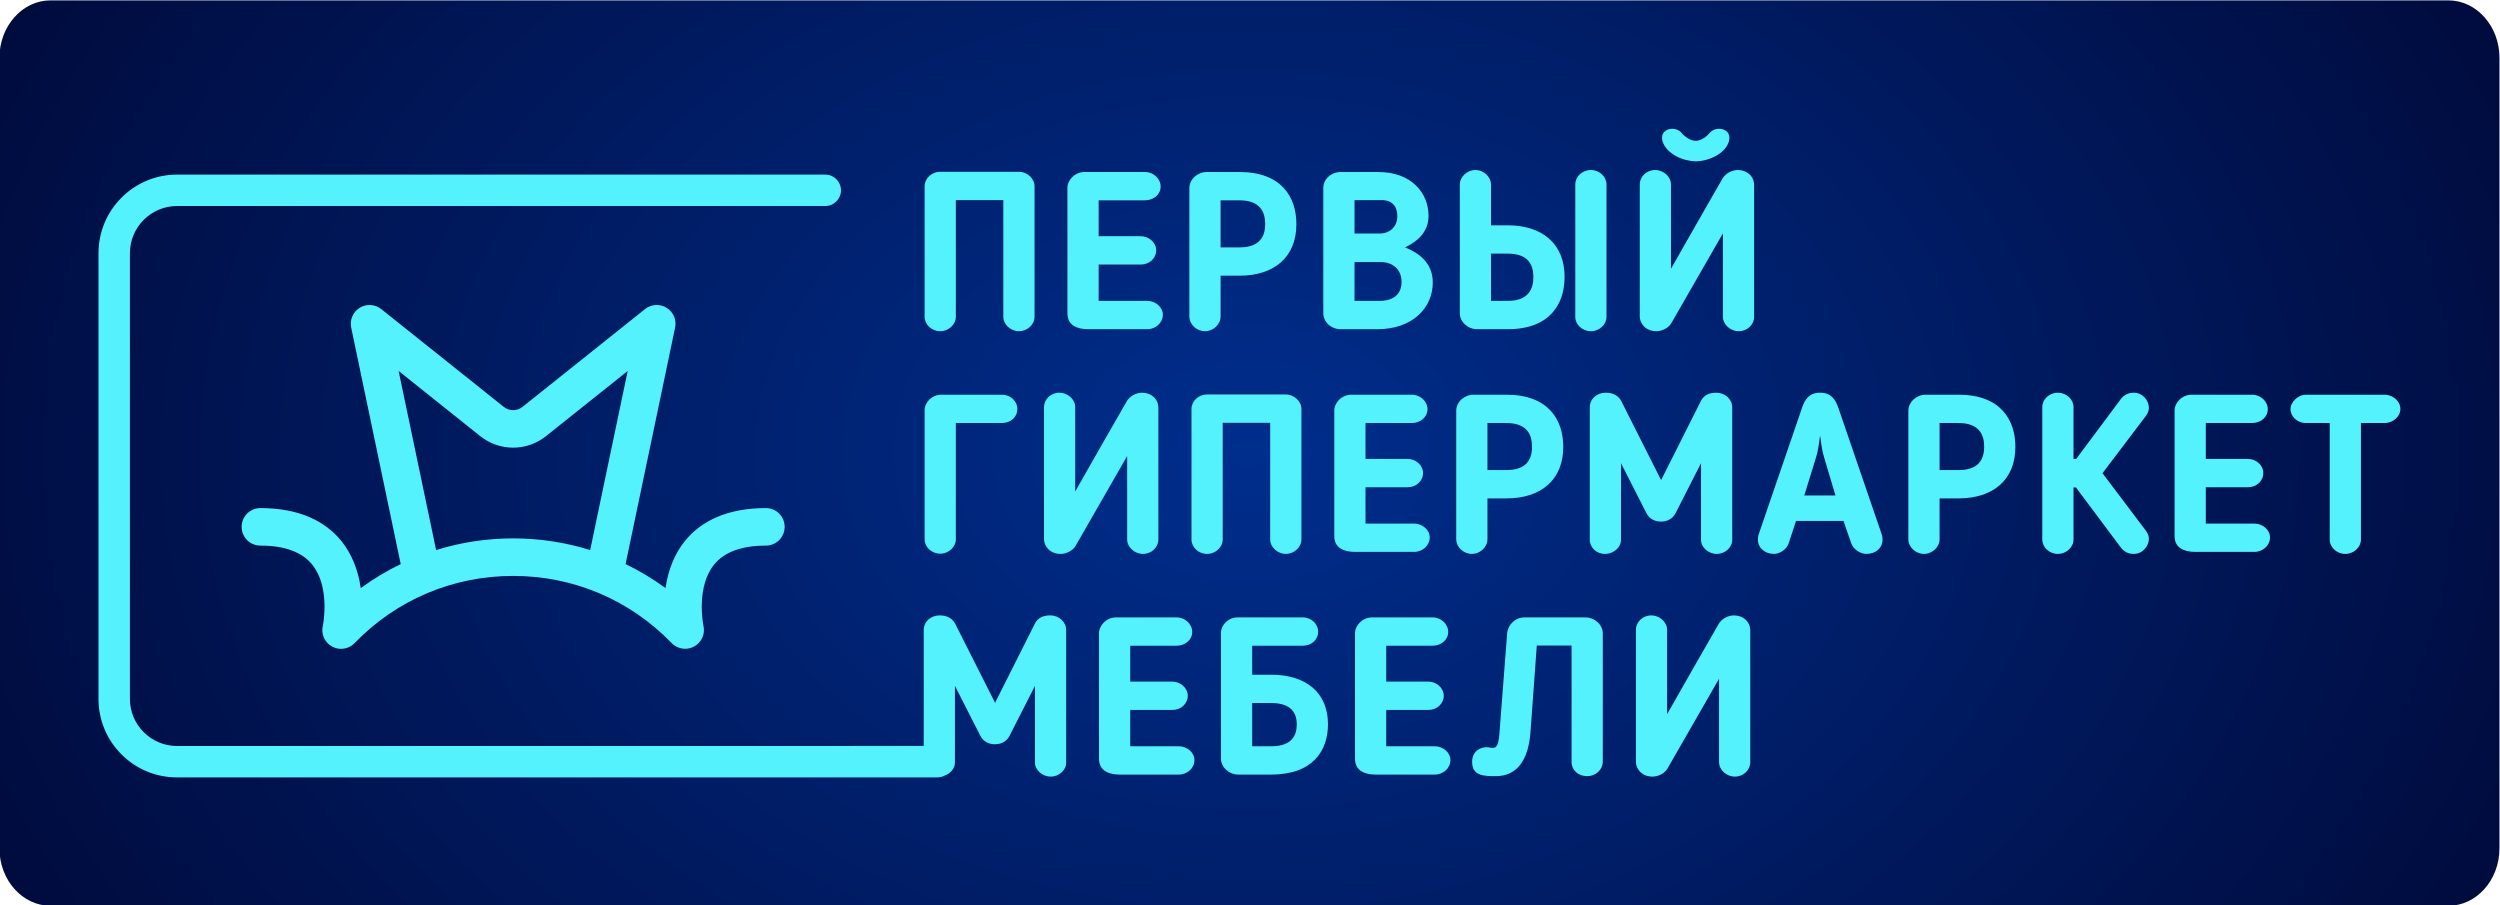 <?xml version="1.0" encoding="UTF-8"?>
<!DOCTYPE svg PUBLIC "-//W3C//DTD SVG 1.1//EN" "http://www.w3.org/Graphics/SVG/1.1/DTD/svg11.dtd">
<!-- Creator: CorelDRAW 2020 (64-Bit) -->
<svg xmlns="http://www.w3.org/2000/svg" xml:space="preserve" width="185mm" height="67mm" version="1.1" style="shape-rendering:geometricPrecision; text-rendering:geometricPrecision; image-rendering:optimizeQuality; fill-rule:evenodd; clip-rule:evenodd"
viewBox="0 0 18500 6700"
 xmlns:xlink="http://www.w3.org/1999/xlink"
 xmlns:xodm="http://www.corel.com/coreldraw/odm/2003">
 <defs>
  <style type="text/css">
   <![CDATA[
    .fil1 {fill:#54F2FD;fill-rule:nonzero}
    .fil0 {fill:url(#id0)}
   ]]>
  </style>
  <radialGradient width="185" height="67" id="id0" gradientUnits="userSpaceOnUse" gradientTransform="matrix(1.236 -0 -0 0.892 -2179 361)" cx="9245.93" cy="3352.8" r="9250" fx="9245.93" fy="3352.8">
   <stop offset="0" style="stop-opacity:1; stop-color:#002E8D"/>
   <stop offset="1" style="stop-opacity:1; stop-color:#000734"/>
  </radialGradient>
 </defs>
 <g id="Слой_x0020_1">
  <path class="fil0" d="M373.44 2.8l17744.96 0c207.66,0 377.53,190.79 377.53,424.01l0 5851.98c0,233.23 -169.87,424.01 -377.53,424.01l-17744.96 0c-207.66,0 -377.51,-190.78 -377.51,-424.01l0 -5851.98c0,-233.22 169.85,-424.01 377.51,-424.01z"/>
  <path class="fil1" d="M5667.66 4037.48c76.67,0 138.82,-62.15 138.82,-138.83 0,-76.67 -62.15,-138.83 -138.82,-138.83 -137.72,0 -259.64,22.37 -362.36,66.48 -95.95,41.19 -176.17,101.47 -238.46,179.14 -74.34,92.7 -122.59,211.05 -141.88,346.44 -92.82,-67.98 -191.57,-127.32 -295.7,-177.67l366.52 -1749.95c12.01,-57.31 -13.24,-115.99 -63.09,-146.68 -49.86,-30.7 -113.62,-26.81 -159.39,9.71l-906.33 723.34c-41.03,32.75 -98.34,32.75 -139.38,0l-906.34 -723.34c-45.76,-36.52 -109.51,-40.41 -159.38,-9.71 -49.86,30.69 -75.1,89.37 -63.1,146.68l366.54 1749.97c-104.15,50.35 -202.89,109.71 -295.71,177.68 -19.28,-135.4 -67.54,-253.76 -141.89,-346.47 -62.28,-77.67 -142.51,-137.95 -238.45,-179.14 -102.73,-44.11 -224.65,-66.48 -362.36,-66.48 -76.67,0 -138.82,62.16 -138.82,138.83 0,76.68 62.15,138.83 138.82,138.83 179.01,0 308.02,47.35 383.48,140.76 135.73,168.02 80.29,444.66 78.35,454.04 -13.84,60.67 14.48,122.65 69.17,152.38 20.7,11.24 43.3,16.7 65.74,16.7 36.91,0 73.41,-14.74 100.38,-42.57 310.47,-320.53 727.15,-497.06 1173.28,-497.06 445.12,0 860.92,175.73 1171.18,494.87 29.49,31.75 73.23,49.06 119.04,43.34 52.22,-6.52 96.26,-42.01 113.74,-91.66 8.97,-25.48 10.14,-52.46 4.21,-77.79 -4.47,-22.73 -52.67,-288.4 77.99,-451.35 75.38,-93.99 204.64,-141.66 384.2,-141.66zm7163.96 516.5c-44.55,0 -89.1,24.75 -112.2,61.04 -146.83,254.08 -230.98,404.22 -382.77,669.86l0 -623.66c0,-57.74 -54.44,-107.24 -117.16,-107.24 -64.32,0 -113.82,49.5 -113.82,107.24l0 973.45c0,61.04 49.5,112.18 122.08,112.18 42.9,0 89.1,-23.1 110.53,-57.75l382.78 -666.55 0 617.06c0,57.75 54.45,107.24 117.14,107.24 64.35,0 113.85,-49.49 113.85,-107.24l0 -973.44c0,-64.36 -51.13,-112.19 -120.43,-112.19zm-1099.69 14.85l-450.42 0c-69.3,0 -123.75,54.43 -128.7,118.79l-57.74 747.41c-4.95,65.99 -18.16,98.99 -44.55,98.99l-9.9 0c-14.84,0 -23.08,-4.95 -36.3,-4.95 -56.09,0 -110.53,33 -110.53,108.89 0,103.94 85.78,105.6 174.87,105.6 165.01,0 239.23,-130.35 255.74,-311.84l47.84 -655.01 257.39 0 0 862.9c0,59.4 49.5,103.95 115.49,103.95 61.06,0 112.22,-44.55 115.5,-102.29l0 -953.65c0,-64.36 -59.39,-118.79 -128.69,-118.79zm-1114.21 953.64l-359.65 0 0 -268.93 311.81 0c64.35,0 113.85,-46.2 113.85,-105.6 0,-59.39 -56.1,-103.95 -113.85,-103.95l-311.81 0 0 -265.64 343.18 0c62.69,0 115.48,-42.88 115.48,-102.29 0,-57.74 -52.79,-107.23 -115.48,-107.23l-447.14 0c-72.58,0 -127.03,59.38 -127.03,117.13l0 928.91c0,89.08 72.59,117.13 153.42,117.13l437.22 0c62.72,0 115.51,-47.85 115.51,-107.23 0,-56.1 -54.45,-102.3 -115.51,-102.3zm-1211.38 -529.62l-140.22 0 0 -214.5 374.5 0c64.35,0 113.85,-44.54 113.85,-103.93 0,-56.1 -49.5,-105.59 -113.85,-105.59l-481.77 0c-70.94,0 -123.74,57.74 -123.74,113.83l0 930.55c0,64.35 59.39,118.79 128.7,118.79l242.53 0c310.2,0 420.73,-178.18 420.73,-372.87 0,-235.94 -164.99,-366.28 -420.73,-366.28zm0 529.62l0 0 -140.22 0 0 -320.08 140.22 0c123.75,0 189.73,51.15 189.73,158.38 0,79.2 -34.65,161.7 -189.73,161.7zm-682.91 0l-359.67 0 0 -268.93 311.82 0c64.35,0 113.85,-46.2 113.85,-105.6 0,-59.39 -56.1,-103.95 -113.85,-103.95l-311.82 0 0 -265.64 343.17 0c62.69,0 115.49,-42.88 115.49,-102.29 0,-57.74 -52.8,-107.23 -115.49,-107.23l-447.12 0c-72.59,0 -127.04,59.38 -127.04,117.13l0 928.91c0,89.08 72.59,117.13 153.43,117.13l437.23 0c62.7,0 115.49,-47.85 115.49,-107.23 0,-56.1 -54.44,-102.3 -115.49,-102.3zm-952.34 -968.49c-46.21,0 -90.75,14.85 -113.85,62.69l-293.68 584.07 -293.68 -582.42c-21.45,-42.9 -62.7,-64.34 -115.5,-64.34 -67.64,0 -118.79,46.19 -118.79,108.88l0 857.28 -5525.36 0.15c-93.16,0 -180.75,-36.27 -246.63,-102.14 -65.87,-65.88 -102.15,-153.47 -102.15,-246.62l0 -3298.14c0,-192.31 156.45,-348.77 348.76,-348.77l4796.79 0c64.21,0 116.27,-52.04 116.27,-116.25 0,-64.2 -52.06,-116.25 -116.27,-116.25l-4796.79 0c-320.52,0 -581.28,260.76 -581.28,581.27l0 3298.14c0,155.27 60.47,301.24 170.27,411.03 109.79,109.78 255.77,170.25 411.03,170.25l5626.05 -0.16c18.85,0 36.59,-4.58 52.34,-12.54 44.94,-15 77.96,-53.55 77.96,-97.2l0 -567.57 188.09 369.58c21.46,42.9 62.69,62.69 107.24,62.69 46.21,0 87.45,-19.79 108.9,-62.69l188.09 -369.58 0 567.57c0,56.1 54.45,103.94 117.14,103.94 61.05,0 113.84,-47.84 113.84,-103.94l0 -980.05c0,-59.38 -51.15,-108.88 -118.79,-108.88zm9874.69 -1633.12l-580.76 0c-64.35,0 -115.48,59.4 -115.48,105.6 0,56.1 49.49,103.94 115.48,103.94l174.91 0 0 862.9c0,56.09 51.12,105.6 115.48,105.6 62.69,0 115.5,-49.51 115.5,-105.6l0 -862.9 174.87 0c62.7,0 117.15,-47.84 117.15,-103.94 0,-59.4 -57.74,-105.6 -117.15,-105.6zm-963.21 953.64l-359.7 0 0 -268.93 311.85 0c64.32,0 113.83,-46.19 113.83,-105.59 0,-59.4 -56.09,-103.95 -113.83,-103.95l-311.85 0 0 -265.63 343.19 0c62.68,0 115.5,-42.89 115.5,-102.3 0,-57.74 -52.82,-107.24 -115.5,-107.24l-447.13 0c-72.6,0 -127.04,59.4 -127.04,117.15l0 928.89c0,89.09 72.58,117.14 153.45,117.14l437.23 0c62.69,0 115.47,-47.86 115.47,-107.24 0,-56.1 -54.45,-102.3 -115.47,-102.3zm-780.93 -857.94c0,-47.85 -41.26,-110.54 -112.21,-110.54 -37.95,0 -70.94,14.84 -95.69,47.84l-329.99 442.17 -19.79 0 0 -384.42c0,-56.1 -52.79,-105.59 -115.48,-105.59 -64.36,0 -115.5,49.49 -115.5,105.59l0 980.04c0,57.74 51.14,107.25 115.5,107.25 62.69,0 115.48,-49.51 115.48,-107.25l0 -384.44 18.14 0 331.64 443.83c24.75,33 57.74,47.86 95.69,47.86 70.95,0 112.21,-62.72 112.21,-110.55 0,-16.5 -3.32,-33.01 -18.17,-56.09l-325.04 -430.63 325.04 -428.97c14.85,-23.11 18.17,-39.6 18.17,-56.1zm-1408.54 -95.7l-242.54 0c-69.3,0 -128.7,54.45 -128.7,118.79l0 950.34c0,59.4 54.45,108.91 115.51,108.91 62.69,0 115.48,-51.15 115.48,-108.91l0 -301.93 140.25 0c255.71,0 420.72,-136.94 420.72,-381.13 0,-201.28 -110.56,-386.07 -420.72,-386.07zm0 557.67l0 0 -140.25 0 0 -348.13 140.25 0c155.08,0 189.73,89.1 189.73,174.89 0,118.79 -66,173.24 -189.73,173.24zm-889.17 -460.33c-23.09,-65.99 -56.1,-112.18 -135.3,-112.18 -79.17,0 -112.18,47.84 -133.62,112.18l-321.74 938.81c-3.3,8.23 -4.95,28.03 -4.95,36.29 0,62.69 54.44,105.6 118.8,105.6 39.6,0 92.39,-29.71 108.89,-77.55l54.46 -166.65 351.41 0 57.74 166.65c16.51,46.2 69.3,77.55 112.21,77.55 67.65,0 118.77,-42.91 118.77,-105.6 0,-8.26 -1.63,-28.06 -4.94,-36.29l-321.73 -938.81zm-252.44 648.42l0 0 87.46 -282.14c14.86,-47.85 23.09,-110.54 29.68,-161.69 6.61,51.15 14.85,113.84 29.71,161.69l84.14 282.14 -230.99 0zm-1060.88 193.04c46.18,0 87.43,-19.81 108.89,-62.7l188.08 -369.58 0 567.56c0,56.1 54.44,103.96 117.13,103.96 61.06,0 113.86,-47.86 113.86,-103.96l0 -980.04c0,-59.39 -51.14,-108.88 -118.81,-108.88 -46.17,0 -90.72,14.84 -113.82,62.69l-293.7 584.06 -293.68 -582.41c-21.43,-42.9 -62.69,-64.34 -115.48,-64.34 -67.64,0 -118.79,46.19 -118.79,108.88l0 980.04c0,56.1 49.49,103.96 112.18,103.96 64.35,0 118.8,-47.86 118.8,-103.96l0 -567.56 188.09 369.58c21.44,42.89 62.69,62.7 107.25,62.7zm-1283.48 130.33l0 -301.93 140.23 0c255.74,0 420.72,-136.94 420.72,-381.13 0,-201.28 -110.53,-386.07 -420.72,-386.07l-242.54 0c-69.29,0 -128.68,54.45 -128.68,118.79l0 950.34c0,59.4 54.45,108.91 115.49,108.91 62.68,0 115.5,-51.15 115.5,-108.91zm0 -859.59l0 0 140.23 0c155.08,0 189.73,89.1 189.73,174.89 0,118.79 -65.98,173.24 -189.73,173.24l-140.23 0 0 -348.13zm-542.69 953.64c62.71,0 115.51,-47.86 115.51,-107.24 0,-56.1 -54.46,-102.3 -115.51,-102.3l-359.67 0 0 -268.93 311.83 0c64.34,0 113.85,-46.19 113.85,-105.59 0,-59.4 -56.11,-103.95 -113.85,-103.95l-311.83 0 0 -265.63 343.18 0c62.69,0 115.49,-42.89 115.49,-102.3 0,-57.74 -52.8,-107.24 -115.49,-107.24l-447.12 0c-72.59,0 -127.04,59.4 -127.04,117.15l0 928.89c0,89.09 72.59,117.14 153.43,117.14l437.22 0zm-1416.44 -955.29l351.42 0 0 862.9c0,57.74 54.45,107.25 115.51,107.25 62.68,0 115.48,-49.51 115.48,-107.25l0 -965.19c0,-57.75 -54.45,-107.25 -115.48,-107.25l-582.44 0c-64.33,0 -115.48,49.5 -115.48,107.25l0 965.19c0,57.74 51.15,107.25 115.48,107.25 62.7,0 115.51,-49.51 115.51,-107.25l0 -862.9zm-707.02 862.9c0,57.74 54.46,107.25 117.14,107.25 64.36,0 113.85,-49.51 113.85,-107.25l0 -973.45c0,-64.34 -51.16,-112.18 -120.46,-112.18 -44.55,0 -89.08,24.74 -112.18,61.04 -146.84,254.08 -230.99,404.22 -382.78,669.86l0 -623.66c0,-57.75 -54.45,-107.24 -117.14,-107.24 -64.34,0 -113.85,49.49 -113.85,107.24l0 973.44c0,61.05 49.51,112.2 122.09,112.2 42.91,0 89.1,-23.12 110.56,-57.76l382.77 -666.55 0 617.06zm-1383.29 105.59c62.7,0 115.49,-49.49 115.49,-105.59l0 -861.25 341.53 0c64.35,0 113.84,-44.56 113.84,-103.94 0,-56.1 -49.49,-105.6 -113.84,-105.6l-448.77 0c-70.95,0 -123.75,57.75 -123.75,113.84l0 956.95c0,56.1 51.16,105.59 115.5,105.59zm5902.45 -2839.2c-44.55,0 -89.1,24.75 -112.19,61.05 -146.84,254.07 -230.99,404.21 -382.78,669.85l0 -623.66c0,-57.74 -54.45,-107.24 -117.16,-107.24 -64.33,0 -113.83,49.5 -113.83,107.24l0 973.45c0,61.04 49.5,112.19 122.1,112.19 42.88,0 89.09,-23.1 110.53,-57.75l382.77 -666.56 0 617.07c0,57.74 54.46,107.24 117.15,107.24 64.34,0 113.84,-49.5 113.84,-107.24l0 -973.45c0,-64.35 -51.14,-112.19 -120.43,-112.19zm-311.84 -64.35c89.09,0 219.44,-52.8 245.83,-148.49 16.51,-62.69 -28.04,-92.39 -72.59,-92.39 -29.7,0 -57.74,13.2 -75.9,37.95 -31.33,32.99 -67.64,51.14 -97.34,51.14 -29.71,0 -65.99,-18.15 -99.01,-51.14 -16.47,-24.75 -46.18,-37.95 -74.22,-37.95 -44.54,0 -89.1,29.7 -72.61,92.39 29.7,95.69 156.74,148.49 245.84,148.49zm-1617.1 1242.38l226.04 0c310.18,0 420.71,-184.79 420.71,-387.73 0,-244.18 -164.97,-381.12 -420.71,-381.12l-123.75 0 0 -300.29c0,-57.74 -52.79,-108.89 -115.48,-108.89 -61.06,0 -115.5,49.5 -115.5,108.89l0 950.35c0,64.34 59.39,118.79 128.69,118.79zm102.29 -559.32l0 0 123.75 0c123.75,0 189.73,54.45 189.73,173.24 0,85.8 -34.65,176.54 -189.73,176.54l-123.75 0 0 -349.78zm739.17 574.17c62.7,0 115.49,-49.5 115.49,-105.59l0 -981.7c0,-56.09 -52.79,-105.59 -115.49,-105.59 -64.35,0 -115.51,49.5 -115.51,105.59l0 981.7c0,56.09 51.16,105.59 115.51,105.59zm-1579.31 -14.85c254.11,0 409.19,-153.45 409.19,-346.48 0,-143.53 -102.29,-217.78 -204.58,-259.03 98.99,-47.85 173.24,-118.79 173.24,-234.29 0,-165 -123.74,-323.38 -371.24,-323.38l-278.83 0c-69.3,0 -128.69,51.15 -128.69,118.78l0 925.61c0,64.34 56.1,118.79 128.69,118.79l272.22 0zm-169.93 -955.3l0 0 201.29 0c85.81,0 115.51,56.1 115.51,118.8 0,89.08 -69.3,128.68 -127.06,128.68l-189.74 0 0 -247.48zm0 458.67l0 0 194.68 0c87.47,0 153.45,52.81 153.45,146.84 0,85.81 -54.45,140.25 -163.34,140.25l-184.79 0 0 -287.09zm-1106.61 511.48c62.7,0 115.5,-51.15 115.5,-108.9l0 -301.93 140.24 0c255.73,0 420.74,-136.94 420.74,-381.13 0,-201.29 -110.56,-386.07 -420.74,-386.07l-242.53 0c-69.3,0 -128.69,54.45 -128.69,118.78l0 950.35c0,59.4 54.44,108.9 115.48,108.9zm115.5 -968.5l0 0 140.24 0c155.1,0 189.74,89.1 189.74,174.89 0,118.8 -66.01,173.25 -189.74,173.25l-140.24 0 0 -348.14zm-979.9 953.65l437.23 0c62.69,0 115.48,-47.85 115.48,-107.24 0,-56.09 -54.44,-102.3 -115.48,-102.3l-359.68 0 0 -268.93 311.82 0c64.36,0 113.85,-46.19 113.85,-105.6 0,-59.39 -56.09,-103.94 -113.85,-103.94l-311.82 0 0 -265.64 343.17 0c62.71,0 115.5,-42.89 115.5,-102.29 0,-57.74 -52.79,-107.24 -115.5,-107.24l-447.13 0c-72.58,0 -127.03,59.39 -127.03,117.14l0 928.9c0,89.08 72.59,117.14 153.44,117.14zm-1094.72 14.85c62.7,0 115.49,-49.5 115.49,-107.24l0 -862.91 351.43 0 0 862.91c0,57.74 54.45,107.24 115.49,107.24 62.7,0 115.5,-49.5 115.5,-107.24l0 -965.2c0,-57.75 -54.46,-107.25 -115.5,-107.25l-582.41 0c-64.34,0 -115.5,49.5 -115.5,107.25l0 965.2c0,57.74 51.16,107.24 115.5,107.24zm-3160.39 1533.16l0 0c-195.51,0 -386.48,29.03 -570.03,86.44l-277.64 -1325.53 604.76 482.67c68.72,54.83 154.98,85.04 242.89,85.04 87.91,0 174.18,-30.21 242.89,-85.04l604.76 -482.67 -277.64 1325.51c-183.53,-57.4 -374.5,-86.42 -569.99,-86.42z"/>
 </g>
</svg>
